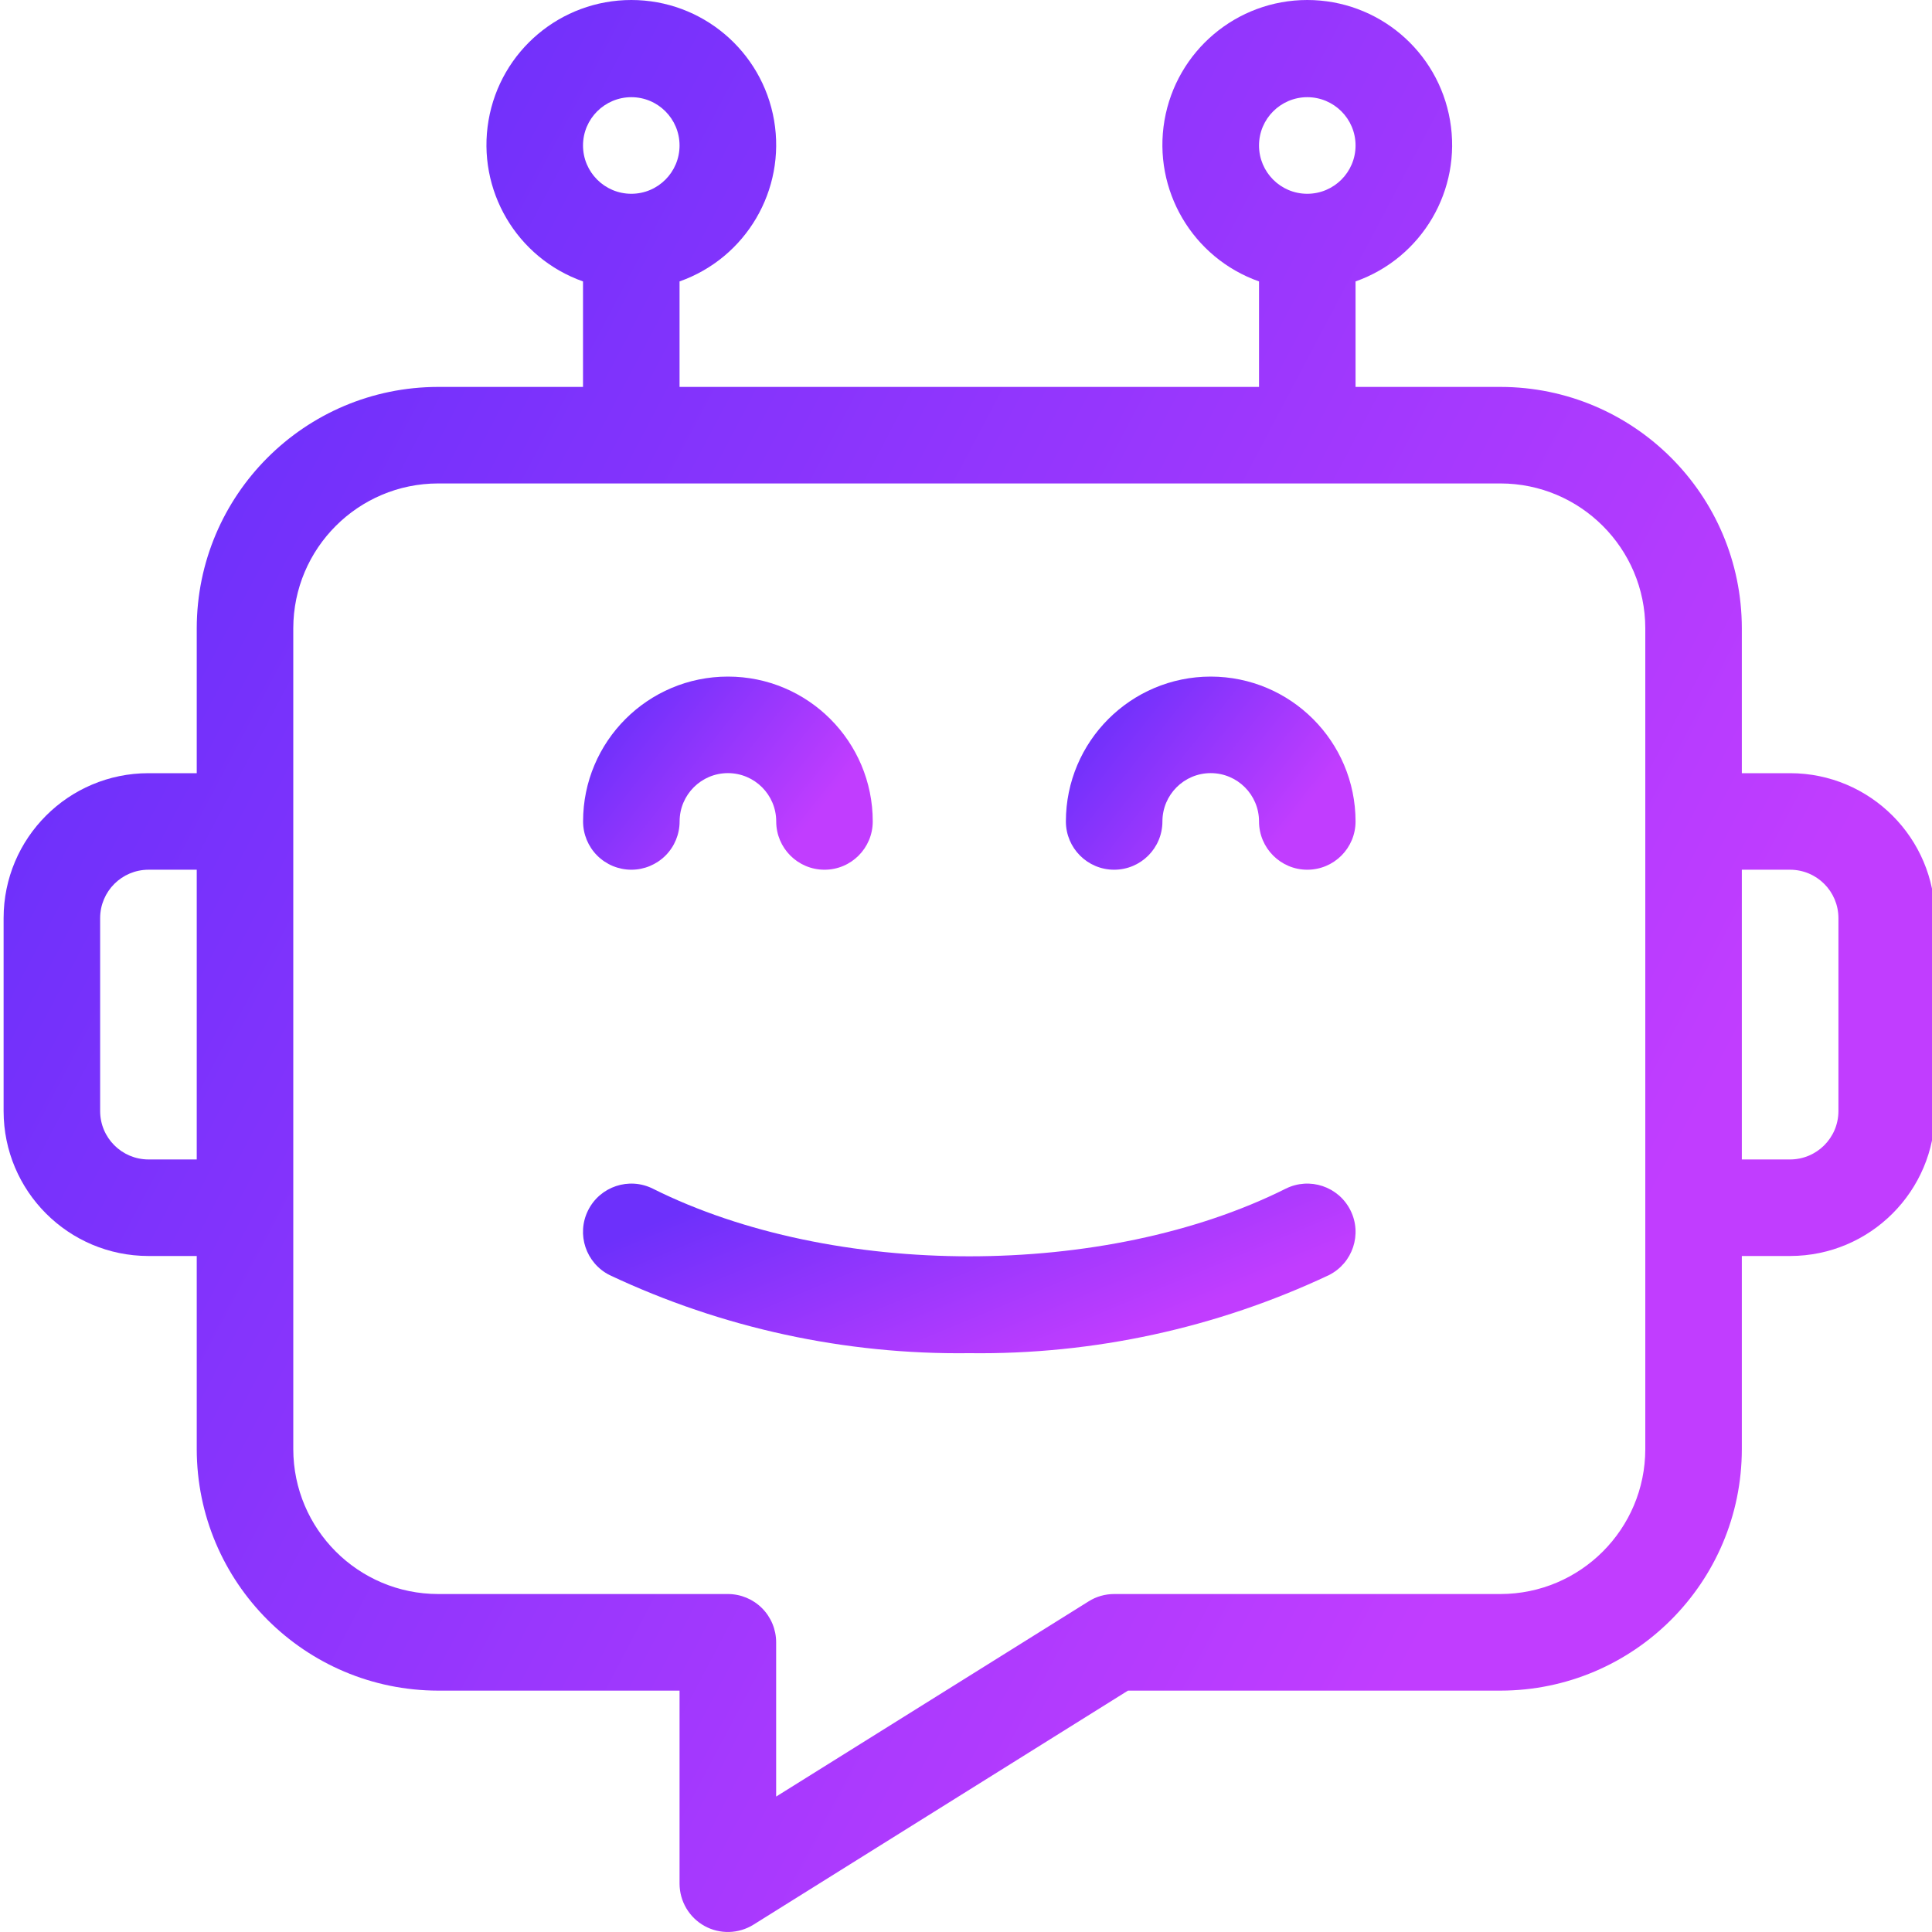 <svg width="30" height="30" viewBox="0 0 30 30" fill="none" xmlns="http://www.w3.org/2000/svg">
<g clip-path="url(#clip0_1731_6303)">
<path d="M9.804 13.505C10.002 13.505 10.193 13.426 10.334 13.285C10.474 13.145 10.553 12.954 10.553 12.755C10.553 12.341 10.889 12.005 11.303 12.005C11.717 12.005 12.053 12.341 12.053 12.755C12.053 13.169 12.388 13.505 12.803 13.505C13.217 13.505 13.552 13.169 13.552 12.755C13.552 11.513 12.545 10.506 11.303 10.506C10.061 10.506 9.054 11.513 9.054 12.755C9.054 12.954 9.133 13.145 9.273 13.285C9.414 13.426 9.605 13.505 9.804 13.505Z" fill="url(#paint0_linear_1731_6303)"/>
<path d="M19.964 18.458C17.164 19.858 12.939 19.858 10.138 18.458C9.768 18.273 9.317 18.423 9.132 18.794C8.947 19.164 9.097 19.614 9.467 19.8C11.213 20.623 13.122 21.037 15.051 21.012C16.98 21.037 18.89 20.622 20.635 19.8C21.005 19.614 21.155 19.164 20.97 18.794C20.785 18.423 20.335 18.273 19.964 18.458Z" fill="url(#paint1_linear_1731_6303)"/>
<path d="M27.797 12.006H27.047V9.756C27.046 7.687 25.368 6.01 23.299 6.008H21.049V4.37C22.082 4.005 22.702 2.949 22.516 1.869C22.331 0.789 21.395 0 20.299 0C19.204 0 18.268 0.789 18.082 1.869C17.897 2.949 18.517 4.005 19.55 4.37V6.008H10.552V4.37C11.585 4.005 12.205 2.949 12.02 1.869C11.834 0.789 10.898 0 9.803 0C8.707 0 7.771 0.789 7.586 1.869C7.401 2.949 8.02 4.005 9.053 4.37V6.008H6.804C4.734 6.01 3.057 7.687 3.055 9.756V12.006H2.305C1.063 12.007 0.057 13.013 0.056 14.255V17.254C0.057 18.496 1.063 19.502 2.305 19.503H3.055V22.502C3.057 24.572 4.734 26.249 6.804 26.252H10.552V29.25C10.553 29.523 10.701 29.774 10.939 29.906C11.177 30.038 11.469 30.03 11.7 29.886L17.515 26.252H23.299C25.368 26.25 27.046 24.572 27.047 22.502V19.503H27.797C29.039 19.502 30.045 18.496 30.047 17.254V14.255C30.045 13.013 29.039 12.007 27.797 12.006ZM20.299 1.509C20.713 1.509 21.049 1.845 21.049 2.259C21.049 2.673 20.713 3.009 20.299 3.009C19.885 3.009 19.55 2.673 19.55 2.259C19.55 1.845 19.886 1.51 20.299 1.509ZM9.803 1.509C10.217 1.509 10.552 1.845 10.552 2.259C10.552 2.673 10.217 3.009 9.803 3.009C9.389 3.009 9.053 2.673 9.053 2.259C9.053 1.845 9.389 1.51 9.803 1.509ZM2.305 18.004C1.891 18.003 1.556 17.668 1.555 17.254V14.255C1.556 13.841 1.891 13.506 2.305 13.505H3.055V18.004H2.305ZM25.548 22.502C25.547 23.744 24.54 24.751 23.299 24.752H17.3C17.16 24.752 17.022 24.791 16.904 24.866L12.052 27.897V25.502C12.052 25.303 11.973 25.112 11.832 24.971C11.692 24.831 11.501 24.752 11.302 24.752H6.804C5.562 24.751 4.556 23.744 4.554 22.502V9.756C4.556 8.515 5.562 7.508 6.804 7.507H23.299C24.54 7.508 25.547 8.515 25.548 9.756V22.502ZM28.547 17.254C28.546 17.668 28.211 18.003 27.797 18.004H27.047V13.505H27.797C28.211 13.506 28.546 13.841 28.547 14.255V17.254Z" fill="url(#paint2_linear_1731_6303)"/>
<path d="M18.8 10.506C17.558 10.507 16.552 11.514 16.551 12.755C16.551 13.169 16.886 13.505 17.3 13.505C17.715 13.505 18.05 13.169 18.05 12.755C18.05 12.341 18.386 12.005 18.8 12.005C19.214 12.005 19.55 12.341 19.55 12.755C19.55 13.169 19.886 13.505 20.299 13.505C20.714 13.505 21.049 13.169 21.049 12.755C21.048 11.514 20.042 10.507 18.8 10.506Z" fill="url(#paint3_linear_1731_6303)"/>
</g>
<defs>
<linearGradient id="paint0_linear_1731_6303" x1="9.054" y1="10.506" x2="12.327" y2="13.097" gradientUnits="userSpaceOnUse">
<stop offset="0.18" stop-color="#6D30FB"/>
<stop offset="1" stop-color="#C13DFF"/>
</linearGradient>
<linearGradient id="paint1_linear_1731_6303" x1="9.053" y1="18.379" x2="11.149" y2="23.416" gradientUnits="userSpaceOnUse">
<stop offset="0.18" stop-color="#6D30FB"/>
<stop offset="1" stop-color="#C13DFF"/>
</linearGradient>
<linearGradient id="paint2_linear_1731_6303" x1="0.056" y1="0" x2="27.824" y2="14.645" gradientUnits="userSpaceOnUse">
<stop offset="0.18" stop-color="#6D30FB"/>
<stop offset="1" stop-color="#C13DFF"/>
</linearGradient>
<linearGradient id="paint3_linear_1731_6303" x1="16.551" y1="10.506" x2="19.824" y2="13.097" gradientUnits="userSpaceOnUse">
<stop offset="0.18" stop-color="#6D30FB"/>
<stop offset="1" stop-color="#C13DFF"/>
</linearGradient>
<clipPath id="clip0_1731_6303">
<rect width="30" height="30" fill="white"/>
</clipPath>
</defs>
</svg>
